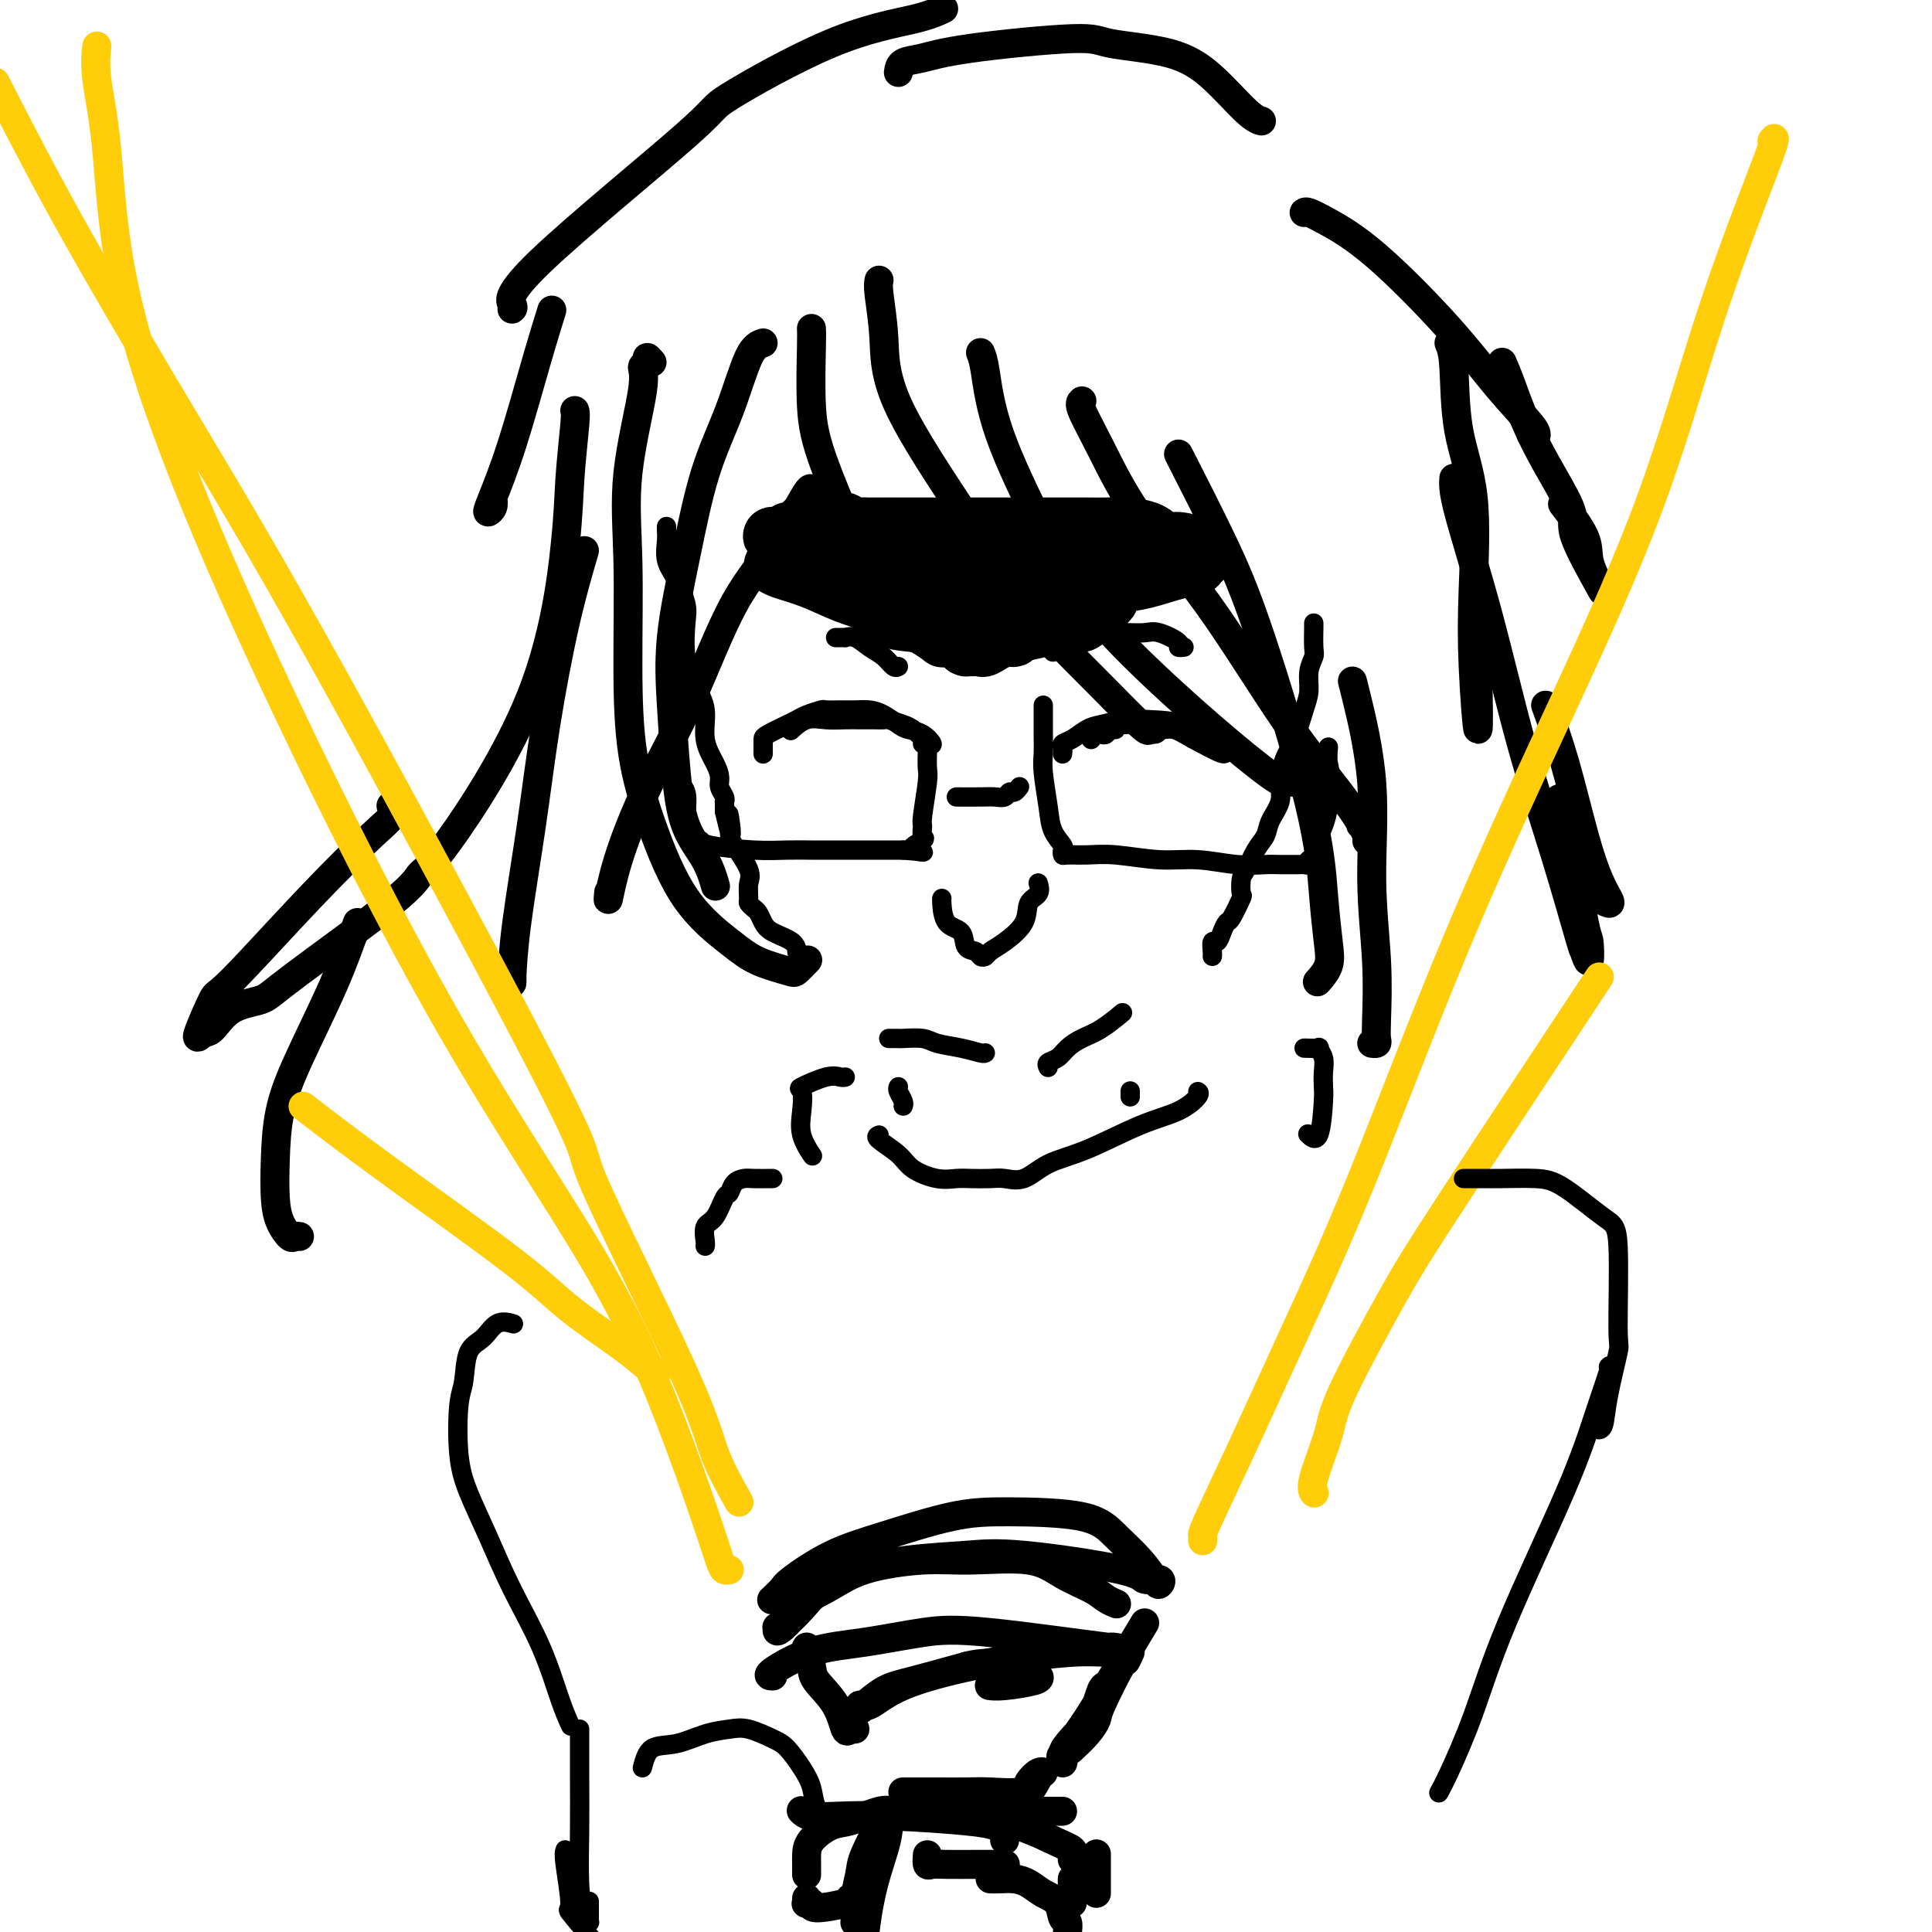 <svg viewBox='0 0 400 400' version='1.1' xmlns='http://www.w3.org/2000/svg' xmlns:xlink='http://www.w3.org/1999/xlink'><g fill='none' stroke='rgb(0,0,0)' stroke-width='4' stroke-linecap='round' stroke-linejoin='round'><path d='M138,109c-0.012,0.294 -0.024,0.589 0,1c0.024,0.411 0.084,0.939 0,2c-0.084,1.061 -0.311,2.656 0,4c0.311,1.344 1.161,2.438 2,4c0.839,1.562 1.669,3.592 2,5c0.331,1.408 0.164,2.196 0,4c-0.164,1.804 -0.325,4.625 0,7c0.325,2.375 1.135,4.303 2,6c0.865,1.697 1.786,3.165 2,5c0.214,1.835 -0.279,4.039 0,6c0.279,1.961 1.329,3.678 2,5c0.671,1.322 0.965,2.248 1,3c0.035,0.752 -0.187,1.329 0,2c0.187,0.671 0.782,1.437 1,2c0.218,0.563 0.058,0.924 0,1c-0.058,0.076 -0.016,-0.133 0,0c0.016,0.133 0.004,0.610 0,1c-0.004,0.390 -0.002,0.695 0,1'/><path d='M150,168c2.086,9.201 1.301,2.705 1,1c-0.301,-1.705 -0.119,1.382 0,3c0.119,1.618 0.175,1.767 1,3c0.825,1.233 2.420,3.549 3,5c0.580,1.451 0.144,2.037 0,3c-0.144,0.963 0.003,2.302 0,3c-0.003,0.698 -0.155,0.753 0,1c0.155,0.247 0.616,0.685 1,1c0.384,0.315 0.691,0.509 1,1c0.309,0.491 0.619,1.281 1,2c0.381,0.719 0.834,1.368 2,2c1.166,0.632 3.045,1.247 4,2c0.955,0.753 0.987,1.644 1,2c0.013,0.356 0.006,0.178 0,0'/><path d='M251,198c0.024,-0.184 0.048,-0.369 0,-1c-0.048,-0.631 -0.169,-1.710 0,-2c0.169,-0.290 0.627,0.209 1,0c0.373,-0.209 0.660,-1.125 1,-2c0.340,-0.875 0.731,-1.709 1,-2c0.269,-0.291 0.414,-0.040 1,-1c0.586,-0.960 1.613,-3.131 2,-4c0.387,-0.869 0.135,-0.434 0,-1c-0.135,-0.566 -0.154,-2.131 0,-3c0.154,-0.869 0.480,-1.040 1,-2c0.520,-0.960 1.235,-2.709 2,-4c0.765,-1.291 1.580,-2.124 2,-3c0.420,-0.876 0.444,-1.796 1,-3c0.556,-1.204 1.644,-2.692 2,-4c0.356,-1.308 -0.020,-2.435 0,-4c0.020,-1.565 0.435,-3.566 1,-5c0.565,-1.434 1.280,-2.300 2,-4c0.720,-1.700 1.447,-4.235 2,-6c0.553,-1.765 0.933,-2.760 1,-4c0.067,-1.240 -0.178,-2.725 0,-4c0.178,-1.275 0.780,-2.342 1,-3c0.220,-0.658 0.059,-0.908 0,-2c-0.059,-1.092 -0.016,-3.025 0,-4c0.016,-0.975 0.004,-0.993 0,-1c-0.004,-0.007 -0.001,-0.002 0,0c0.001,0.002 0.001,0.001 0,0'/><path d='M158,156c0.000,0.090 0.000,0.180 0,0c-0.000,-0.180 -0.001,-0.629 0,-1c0.001,-0.371 0.003,-0.663 0,-1c-0.003,-0.337 -0.010,-0.720 0,-1c0.010,-0.280 0.038,-0.457 1,-1c0.962,-0.543 2.858,-1.452 4,-2c1.142,-0.548 1.530,-0.735 2,-1c0.470,-0.265 1.021,-0.607 2,-1c0.979,-0.393 2.387,-0.838 3,-1c0.613,-0.162 0.432,-0.041 1,0c0.568,0.041 1.885,0.004 3,0c1.115,-0.004 2.027,0.027 3,0c0.973,-0.027 2.007,-0.111 3,0c0.993,0.111 1.945,0.415 3,1c1.055,0.585 2.213,1.449 3,2c0.787,0.551 1.201,0.789 2,1c0.799,0.211 1.981,0.394 3,1c1.019,0.606 1.875,1.635 2,2c0.125,0.365 -0.482,0.067 -1,0c-0.518,-0.067 -0.947,0.097 -1,0c-0.053,-0.097 0.271,-0.456 0,-1c-0.271,-0.544 -1.135,-1.272 -2,-2'/><path d='M189,151c-0.900,-0.630 -1.150,-0.705 -2,-1c-0.850,-0.295 -2.299,-0.811 -3,-1c-0.701,-0.189 -0.655,-0.050 -1,0c-0.345,0.050 -1.082,0.011 -2,0c-0.918,-0.011 -2.019,0.004 -3,0c-0.981,-0.004 -1.843,-0.029 -3,0c-1.157,0.029 -2.609,0.111 -4,0c-1.391,-0.111 -2.721,-0.414 -4,0c-1.279,0.414 -2.508,1.547 -3,2c-0.492,0.453 -0.246,0.227 0,0'/><path d='M220,156c-0.011,0.087 -0.022,0.174 0,0c0.022,-0.174 0.076,-0.610 0,-1c-0.076,-0.390 -0.282,-0.735 0,-1c0.282,-0.265 1.051,-0.449 2,-1c0.949,-0.551 2.078,-1.467 3,-2c0.922,-0.533 1.637,-0.683 3,-1c1.363,-0.317 3.372,-0.803 5,-1c1.628,-0.197 2.873,-0.106 5,0c2.127,0.106 5.137,0.227 7,1c1.863,0.773 2.581,2.199 3,3c0.419,0.801 0.541,0.977 1,1c0.459,0.023 1.257,-0.107 2,0c0.743,0.107 1.431,0.452 2,1c0.569,0.548 1.020,1.299 0,1c-1.020,-0.299 -3.510,-1.650 -6,-3'/><path d='M247,153c-1.712,-0.933 -2.993,-1.767 -4,-2c-1.007,-0.233 -1.741,0.134 -3,0c-1.259,-0.134 -3.044,-0.768 -4,-1c-0.956,-0.232 -1.083,-0.063 -1,0c0.083,0.063 0.377,0.021 0,0c-0.377,-0.021 -1.424,-0.021 -2,0c-0.576,0.021 -0.679,0.062 -1,0c-0.321,-0.062 -0.860,-0.227 -1,0c-0.140,0.227 0.117,0.844 0,1c-0.117,0.156 -0.610,-0.151 -1,0c-0.390,0.151 -0.679,0.759 -1,1c-0.321,0.241 -0.674,0.116 -1,0c-0.326,-0.116 -0.626,-0.224 -1,0c-0.374,0.224 -0.821,0.778 -1,1c-0.179,0.222 -0.089,0.111 0,0'/><path d='M139,144c-0.004,0.251 -0.008,0.501 0,1c0.008,0.499 0.027,1.245 0,2c-0.027,0.755 -0.099,1.519 0,4c0.099,2.481 0.368,6.679 1,9c0.632,2.321 1.627,2.765 2,4c0.373,1.235 0.124,3.262 0,5c-0.124,1.738 -0.124,3.187 0,4c0.124,0.813 0.374,0.988 1,1c0.626,0.012 1.630,-0.140 2,0c0.370,0.140 0.105,0.574 2,1c1.895,0.426 5.950,0.846 9,1c3.050,0.154 5.097,0.041 7,0c1.903,-0.041 3.664,-0.011 5,0c1.336,0.011 2.248,0.003 3,0c0.752,-0.003 1.345,-0.001 2,0c0.655,0.001 1.373,0.000 2,0c0.627,-0.000 1.162,-0.000 2,0c0.838,0.000 1.977,0.000 3,0c1.023,-0.000 1.929,-0.000 3,0c1.071,0.000 2.306,0.000 3,0c0.694,-0.000 0.847,-0.000 1,0'/><path d='M187,176c7.293,0.578 3.025,0.522 2,0c-1.025,-0.522 1.193,-1.509 2,-2c0.807,-0.491 0.202,-0.486 0,-1c-0.202,-0.514 -0.002,-1.546 0,-2c0.002,-0.454 -0.196,-0.328 0,-2c0.196,-1.672 0.784,-5.141 1,-7c0.216,-1.859 0.058,-2.106 0,-3c-0.058,-0.894 -0.016,-2.433 0,-3c0.016,-0.567 0.004,-0.162 0,0c-0.004,0.162 -0.002,0.081 0,0'/><path d='M198,165c1.828,0.009 3.655,0.017 5,0c1.345,-0.017 2.206,-0.061 3,0c0.794,0.061 1.519,0.226 2,0c0.481,-0.226 0.716,-0.844 1,-1c0.284,-0.156 0.615,0.150 1,0c0.385,-0.150 0.824,-0.757 1,-1c0.176,-0.243 0.088,-0.121 0,0'/><path d='M216,146c-0.007,2.157 -0.014,4.313 0,6c0.014,1.687 0.050,2.904 0,4c-0.050,1.096 -0.185,2.072 0,4c0.185,1.928 0.690,4.808 1,7c0.310,2.192 0.424,3.698 1,5c0.576,1.302 1.615,2.402 2,3c0.385,0.598 0.114,0.695 0,1c-0.114,0.305 -0.073,0.818 0,1c0.073,0.182 0.179,0.034 1,0c0.821,-0.034 2.356,0.047 4,0c1.644,-0.047 3.396,-0.223 6,0c2.604,0.223 6.062,0.844 9,1c2.938,0.156 5.358,-0.154 8,0c2.642,0.154 5.506,0.774 8,1c2.494,0.226 4.618,0.060 6,0c1.382,-0.060 2.021,-0.015 3,0c0.979,0.015 2.299,0.001 3,0c0.701,-0.001 0.784,0.013 1,0c0.216,-0.013 0.565,-0.051 1,0c0.435,0.051 0.957,0.191 1,0c0.043,-0.191 -0.391,-0.714 0,-1c0.391,-0.286 1.608,-0.333 2,-1c0.392,-0.667 -0.039,-1.952 0,-3c0.039,-1.048 0.549,-1.859 1,-3c0.451,-1.141 0.843,-2.612 1,-4c0.157,-1.388 0.078,-2.694 0,-4'/><path d='M275,163c0.619,-3.429 0.167,-4.000 0,-5c-0.167,-1.000 -0.048,-2.429 0,-3c0.048,-0.571 0.024,-0.286 0,0'/><path d='M195,186c-0.026,0.008 -0.053,0.015 0,1c0.053,0.985 0.185,2.947 1,4c0.815,1.053 2.313,1.197 3,2c0.687,0.803 0.564,2.265 1,3c0.436,0.735 1.431,0.742 2,1c0.569,0.258 0.713,0.765 1,1c0.287,0.235 0.716,0.197 1,0c0.284,-0.197 0.423,-0.552 1,-1c0.577,-0.448 1.590,-0.989 3,-2c1.410,-1.011 3.215,-2.492 4,-4c0.785,-1.508 0.551,-3.043 1,-4c0.449,-0.957 1.583,-1.334 2,-2c0.417,-0.666 0.119,-1.619 0,-2c-0.119,-0.381 -0.060,-0.191 0,0'/><path d='M173,132c0.298,0.004 0.596,0.007 1,0c0.404,-0.007 0.913,-0.025 1,0c0.087,0.025 -0.247,0.091 0,0c0.247,-0.091 1.075,-0.340 2,0c0.925,0.340 1.947,1.268 3,2c1.053,0.732 2.139,1.268 3,2c0.861,0.732 1.499,1.660 2,2c0.501,0.340 0.866,0.092 1,0c0.134,-0.092 0.038,-0.026 0,0c-0.038,0.026 -0.019,0.013 0,0'/><path d='M218,135c-0.071,-0.437 -0.141,-0.873 0,-1c0.141,-0.127 0.494,0.057 1,0c0.506,-0.057 1.164,-0.355 2,-1c0.836,-0.645 1.849,-1.639 3,-2c1.151,-0.361 2.439,-0.090 4,0c1.561,0.090 3.394,-0.000 5,0c1.606,0.000 2.984,0.091 4,0c1.016,-0.091 1.670,-0.364 3,0c1.330,0.364 3.336,1.366 4,2c0.664,0.634 -0.014,0.902 0,1c0.014,0.098 0.718,0.028 1,0c0.282,-0.028 0.141,-0.014 0,0'/></g>
<g fill='none' stroke='rgb(0,0,0)' stroke-width='12' stroke-linecap='round' stroke-linejoin='round'><path d='M175,119c0.449,0.394 0.899,0.787 2,1c1.101,0.213 2.854,0.244 4,1c1.146,0.756 1.685,2.237 3,3c1.315,0.763 3.406,0.807 5,1c1.594,0.193 2.690,0.536 4,1c1.310,0.464 2.835,1.050 5,2c2.165,0.950 4.971,2.265 7,3c2.029,0.735 3.280,0.892 4,1c0.720,0.108 0.910,0.169 1,0c0.090,-0.169 0.081,-0.566 0,-1c-0.081,-0.434 -0.233,-0.903 0,-1c0.233,-0.097 0.850,0.178 1,0c0.150,-0.178 -0.167,-0.809 0,-1c0.167,-0.191 0.819,0.057 1,0c0.181,-0.057 -0.109,-0.418 0,-1c0.109,-0.582 0.618,-1.384 1,-2c0.382,-0.616 0.637,-1.045 1,-1c0.363,0.045 0.835,0.563 2,0c1.165,-0.563 3.022,-2.206 4,-3c0.978,-0.794 1.076,-0.738 2,-1c0.924,-0.262 2.673,-0.841 4,-1c1.327,-0.159 2.232,0.102 3,0c0.768,-0.102 1.399,-0.566 2,-1c0.601,-0.434 1.172,-0.838 1,-1c-0.172,-0.162 -1.086,-0.081 -2,0'/><path d='M230,118c2.045,-1.403 -1.343,-0.912 -4,-1c-2.657,-0.088 -4.582,-0.755 -7,-1c-2.418,-0.245 -5.330,-0.067 -8,0c-2.670,0.067 -5.098,0.022 -7,0c-1.902,-0.022 -3.277,-0.020 -5,0c-1.723,0.020 -3.793,0.058 -5,0c-1.207,-0.058 -1.549,-0.212 -3,0c-1.451,0.212 -4.009,0.789 -6,1c-1.991,0.211 -3.414,0.057 -5,0c-1.586,-0.057 -3.336,-0.015 -5,0c-1.664,0.015 -3.244,0.004 -4,0c-0.756,-0.004 -0.688,-0.001 -1,0c-0.312,0.001 -1.003,0.001 -1,0c0.003,-0.001 0.699,-0.004 4,0c3.301,0.004 9.205,0.015 12,0c2.795,-0.015 2.479,-0.057 4,0c1.521,0.057 4.877,0.211 8,0c3.123,-0.211 6.013,-0.789 9,-1c2.987,-0.211 6.071,-0.057 10,0c3.929,0.057 8.703,0.015 12,0c3.297,-0.015 5.119,-0.004 6,0c0.881,0.004 0.823,0.001 1,0c0.177,-0.001 0.588,-0.001 1,0'/><path d='M236,116c10.038,-0.223 2.632,-0.280 -1,0c-3.632,0.280 -3.492,0.896 -4,1c-0.508,0.104 -1.664,-0.306 -4,0c-2.336,0.306 -5.852,1.327 -10,3c-4.148,1.673 -8.929,3.998 -13,5c-4.071,1.002 -7.432,0.682 -9,1c-1.568,0.318 -1.342,1.274 -2,2c-0.658,0.726 -2.202,1.220 -2,1c0.202,-0.220 2.148,-1.155 4,-2c1.852,-0.845 3.611,-1.600 5,-2c1.389,-0.400 2.409,-0.445 4,-1c1.591,-0.555 3.753,-1.619 5,-2c1.247,-0.381 1.578,-0.078 2,0c0.422,0.078 0.933,-0.067 1,0c0.067,0.067 -0.312,0.347 -1,1c-0.688,0.653 -1.686,1.680 -3,2c-1.314,0.320 -2.944,-0.068 -4,0c-1.056,0.068 -1.537,0.591 -2,1c-0.463,0.409 -0.909,0.703 -1,1c-0.091,0.297 0.171,0.595 0,1c-0.171,0.405 -0.777,0.917 -1,1c-0.223,0.083 -0.064,-0.262 0,0c0.064,0.262 0.032,1.131 0,2'/><path d='M200,131c-0.153,1.011 -0.034,1.539 0,2c0.034,0.461 -0.016,0.855 0,1c0.016,0.145 0.097,0.040 0,0c-0.097,-0.040 -0.372,-0.017 0,0c0.372,0.017 1.390,0.026 2,0c0.610,-0.026 0.813,-0.088 1,0c0.187,0.088 0.357,0.326 1,0c0.643,-0.326 1.758,-1.217 4,-2c2.242,-0.783 5.612,-1.457 8,-2c2.388,-0.543 3.793,-0.954 5,-1c1.207,-0.046 2.215,0.275 3,0c0.785,-0.275 1.349,-1.146 2,-2c0.651,-0.854 1.391,-1.693 2,-2c0.609,-0.307 1.087,-0.083 1,0c-0.087,0.083 -0.739,0.024 -1,0c-0.261,-0.024 -0.130,-0.012 0,0'/><path d='M228,125c3.665,-1.425 0.328,-0.487 -1,0c-1.328,0.487 -0.646,0.523 -1,1c-0.354,0.477 -1.744,1.395 -3,2c-1.256,0.605 -2.380,0.896 -3,1c-0.620,0.104 -0.737,0.022 -1,0c-0.263,-0.022 -0.671,0.018 -1,0c-0.329,-0.018 -0.580,-0.094 -1,0c-0.420,0.094 -1.009,0.359 -1,0c0.009,-0.359 0.617,-1.342 0,-2c-0.617,-0.658 -2.460,-0.991 -4,-2c-1.540,-1.009 -2.776,-2.693 -4,-4c-1.224,-1.307 -2.437,-2.238 -4,-3c-1.563,-0.762 -3.478,-1.357 -5,-2c-1.522,-0.643 -2.651,-1.335 -4,-2c-1.349,-0.665 -2.918,-1.301 -4,-2c-1.082,-0.699 -1.676,-1.459 -4,-2c-2.324,-0.541 -6.377,-0.863 -8,-1c-1.623,-0.137 -0.814,-0.090 -1,0c-0.186,0.090 -1.366,0.221 -2,0c-0.634,-0.221 -0.724,-0.796 -1,-1c-0.276,-0.204 -0.740,-0.038 -1,0c-0.260,0.038 -0.317,-0.052 -1,0c-0.683,0.052 -1.992,0.245 -3,0c-1.008,-0.245 -1.717,-0.927 -2,-1c-0.283,-0.073 -0.142,0.464 0,1'/><path d='M168,108c-2.975,-0.134 -0.914,0.530 0,1c0.914,0.470 0.680,0.744 1,1c0.320,0.256 1.195,0.492 2,1c0.805,0.508 1.542,1.288 2,2c0.458,0.712 0.638,1.357 2,2c1.362,0.643 3.906,1.286 6,2c2.094,0.714 3.737,1.499 5,2c1.263,0.501 2.145,0.716 3,1c0.855,0.284 1.683,0.636 2,1c0.317,0.364 0.124,0.738 0,1c-0.124,0.262 -0.177,0.410 0,1c0.177,0.590 0.585,1.622 1,2c0.415,0.378 0.838,0.102 1,0c0.162,-0.102 0.065,-0.029 0,0c-0.065,0.029 -0.097,0.015 -1,0c-0.903,-0.015 -2.678,-0.031 -4,0c-1.322,0.031 -2.190,0.110 -3,0c-0.810,-0.110 -1.563,-0.408 -3,-1c-1.437,-0.592 -3.560,-1.478 -5,-2c-1.440,-0.522 -2.199,-0.678 -3,-1c-0.801,-0.322 -1.644,-0.808 -3,-2c-1.356,-1.192 -3.225,-3.090 -4,-4c-0.775,-0.910 -0.455,-0.832 -1,-1c-0.545,-0.168 -1.954,-0.584 -3,-1c-1.046,-0.416 -1.727,-0.833 -2,-1c-0.273,-0.167 -0.136,-0.083 0,0'/><path d='M161,112c-2.124,-1.554 -0.935,-0.938 0,-1c0.935,-0.062 1.617,-0.801 2,-1c0.383,-0.199 0.467,0.143 1,0c0.533,-0.143 1.516,-0.770 3,-1c1.484,-0.230 3.470,-0.062 5,0c1.530,0.062 2.606,0.016 6,0c3.394,-0.016 9.108,-0.004 13,0c3.892,0.004 5.962,0.001 9,0c3.038,-0.001 7.043,-0.000 10,0c2.957,0.000 4.866,-0.000 7,0c2.134,0.000 4.493,0.002 6,0c1.507,-0.002 2.161,-0.007 3,0c0.839,0.007 1.864,0.025 3,0c1.136,-0.025 2.383,-0.094 4,0c1.617,0.094 3.606,0.351 5,1c1.394,0.649 2.195,1.690 3,2c0.805,0.310 1.614,-0.110 3,0c1.386,0.110 3.349,0.750 4,1c0.651,0.250 -0.011,0.108 0,0c0.011,-0.108 0.695,-0.183 1,0c0.305,0.183 0.230,0.624 0,1c-0.230,0.376 -0.615,0.688 -1,1'/><path d='M248,115c2.281,1.102 0.485,0.858 0,1c-0.485,0.142 0.343,0.670 0,1c-0.343,0.330 -1.857,0.460 -4,1c-2.143,0.540 -4.916,1.489 -7,2c-2.084,0.511 -3.478,0.584 -5,1c-1.522,0.416 -3.170,1.176 -5,2c-1.830,0.824 -3.842,1.713 -5,2c-1.158,0.287 -1.463,-0.029 -2,0c-0.537,0.029 -1.307,0.404 -2,1c-0.693,0.596 -1.309,1.413 -2,2c-0.691,0.587 -1.456,0.945 -3,1c-1.544,0.055 -3.866,-0.192 -5,0c-1.134,0.192 -1.081,0.822 -2,1c-0.919,0.178 -2.809,-0.096 -4,0c-1.191,0.096 -1.683,0.561 -2,1c-0.317,0.439 -0.461,0.851 -1,1c-0.539,0.149 -1.474,0.033 -2,0c-0.526,-0.033 -0.642,0.016 -1,0c-0.358,-0.016 -0.959,-0.096 -1,0c-0.041,0.096 0.479,0.370 0,0c-0.479,-0.370 -1.956,-1.382 -3,-2c-1.044,-0.618 -1.656,-0.840 -3,-1c-1.344,-0.160 -3.421,-0.256 -5,-1c-1.579,-0.744 -2.662,-2.137 -4,-3c-1.338,-0.863 -2.933,-1.198 -5,-2c-2.067,-0.802 -4.606,-2.071 -7,-3c-2.394,-0.929 -4.645,-1.519 -6,-2c-1.355,-0.481 -1.816,-0.852 -2,-1c-0.184,-0.148 -0.092,-0.074 0,0'/></g>
<g fill='none' stroke='rgb(0,0,0)' stroke-width='6' stroke-linecap='round' stroke-linejoin='round'><path d='M135,75c-0.460,-0.517 -0.919,-1.034 -1,-1c-0.081,0.034 0.217,0.618 0,1c-0.217,0.382 -0.948,0.562 -1,1c-0.052,0.438 0.576,1.136 0,5c-0.576,3.864 -2.354,10.896 -3,17c-0.646,6.104 -0.158,11.280 0,18c0.158,6.720 -0.013,14.982 0,22c0.013,7.018 0.209,12.790 1,18c0.791,5.210 2.177,9.858 4,15c1.823,5.142 4.084,10.777 7,15c2.916,4.223 6.488,7.033 9,9c2.512,1.967 3.966,3.091 6,4c2.034,0.909 4.648,1.605 6,2c1.352,0.395 1.441,0.491 2,0c0.559,-0.491 1.588,-1.569 2,-2c0.412,-0.431 0.206,-0.216 0,0'/><path d='M158,71c-0.941,0.309 -1.881,0.618 -3,3c-1.119,2.382 -2.416,6.836 -4,11c-1.584,4.164 -3.455,8.037 -5,13c-1.545,4.963 -2.764,11.014 -4,17c-1.236,5.986 -2.490,11.905 -3,17c-0.510,5.095 -0.277,9.366 0,14c0.277,4.634 0.596,9.631 1,14c0.404,4.369 0.892,8.109 2,11c1.108,2.891 2.837,4.932 4,7c1.163,2.068 1.761,4.162 2,5c0.239,0.838 0.120,0.419 0,0'/><path d='M168,68c0.029,0.578 0.058,1.156 0,4c-0.058,2.844 -0.204,7.954 0,12c0.204,4.046 0.758,7.027 3,13c2.242,5.973 6.174,14.939 8,19c1.826,4.061 1.547,3.218 4,5c2.453,1.782 7.637,6.189 10,8c2.363,1.811 1.905,1.026 2,1c0.095,-0.026 0.741,0.707 1,1c0.259,0.293 0.129,0.147 0,0'/><path d='M182,58c-0.114,0.521 -0.228,1.043 0,3c0.228,1.957 0.797,5.351 1,9c0.203,3.649 0.041,7.553 3,14c2.959,6.447 9.041,15.436 14,23c4.959,7.564 8.797,13.701 13,19c4.203,5.299 8.773,9.760 13,14c4.227,4.240 8.112,8.260 10,10c1.888,1.740 1.777,1.199 2,1c0.223,-0.199 0.778,-0.057 1,0c0.222,0.057 0.111,0.028 0,0'/><path d='M203,73c0.297,0.704 0.593,1.408 1,4c0.407,2.592 0.923,7.070 3,13c2.077,5.930 5.715,13.310 9,20c3.285,6.690 6.219,12.689 15,22c8.781,9.311 23.411,21.934 30,27c6.589,5.066 5.137,2.574 5,2c-0.137,-0.574 1.040,0.768 2,1c0.960,0.232 1.703,-0.648 2,-1c0.297,-0.352 0.149,-0.176 0,0'/><path d='M224,83c-0.295,0.262 -0.591,0.524 0,2c0.591,1.476 2.068,4.166 4,8c1.932,3.834 4.319,8.810 8,14c3.681,5.190 8.655,10.592 14,18c5.345,7.408 11.060,16.820 16,24c4.940,7.180 9.106,12.127 12,16c2.894,3.873 4.516,6.673 5,8c0.484,1.327 -0.169,1.180 0,1c0.169,-0.180 1.161,-0.395 1,-1c-0.161,-0.605 -1.475,-1.602 -2,-2c-0.525,-0.398 -0.263,-0.199 0,0'/><path d='M244,94c3.179,6.239 6.358,12.479 9,18c2.642,5.521 4.748,10.325 8,20c3.252,9.675 7.648,24.222 10,34c2.352,9.778 2.658,14.789 3,19c0.342,4.211 0.721,7.624 1,10c0.279,2.376 0.460,3.717 0,5c-0.460,1.283 -1.560,2.510 -2,3c-0.440,0.490 -0.220,0.245 0,0'/><path d='M280,141c0.075,0.258 0.150,0.516 1,4c0.850,3.484 2.476,10.194 3,17c0.524,6.806 -0.055,13.708 0,20c0.055,6.292 0.743,11.973 1,17c0.257,5.027 0.083,9.399 0,12c-0.083,2.601 -0.074,3.429 0,4c0.074,0.571 0.212,0.884 0,1c-0.212,0.116 -0.775,0.033 -1,0c-0.225,-0.033 -0.113,-0.017 0,0'/><path d='M168,102c-0.011,0.233 -0.022,0.466 0,0c0.022,-0.466 0.076,-1.630 -1,0c-1.076,1.630 -3.282,6.053 -6,10c-2.718,3.947 -5.947,7.417 -9,13c-3.053,5.583 -5.928,13.278 -9,20c-3.072,6.722 -6.340,12.470 -9,18c-2.660,5.530 -4.713,10.843 -6,15c-1.287,4.157 -1.808,7.158 -2,8c-0.192,0.842 -0.055,-0.474 0,-1c0.055,-0.526 0.027,-0.263 0,0'/><path d='M121,114c-1.306,4.459 -2.613,8.918 -4,15c-1.387,6.082 -2.855,13.788 -4,21c-1.145,7.212 -1.967,13.932 -3,21c-1.033,7.068 -2.277,14.485 -3,20c-0.723,5.515 -0.926,9.128 -1,11c-0.074,1.872 -0.020,2.004 0,1c0.020,-1.004 0.006,-3.144 0,-4c-0.006,-0.856 -0.003,-0.428 0,0'/><path d='M119,85c0.106,0.257 0.212,0.513 0,3c-0.212,2.487 -0.743,7.204 -1,11c-0.257,3.796 -0.241,6.672 -1,14c-0.759,7.328 -2.294,19.108 -7,31c-4.706,11.892 -12.584,23.897 -17,30c-4.416,6.103 -5.370,6.304 -6,7c-0.630,0.696 -0.935,1.886 -6,6c-5.065,4.114 -14.890,11.153 -20,15c-5.110,3.847 -5.505,4.502 -7,5c-1.495,0.498 -4.088,0.839 -6,2c-1.912,1.161 -3.141,3.140 -4,4c-0.859,0.860 -1.349,0.599 -2,1c-0.651,0.401 -1.465,1.464 -1,0c0.465,-1.464 2.209,-5.456 3,-7c0.791,-1.544 0.629,-0.642 4,-4c3.371,-3.358 10.276,-10.977 16,-17c5.724,-6.023 10.266,-10.449 13,-13c2.734,-2.551 3.659,-3.225 4,-4c0.341,-0.775 0.097,-1.650 0,-2c-0.097,-0.350 -0.049,-0.175 0,0'/><path d='M74,191c-1.434,4.063 -2.868,8.126 -5,13c-2.132,4.874 -4.962,10.558 -7,15c-2.038,4.442 -3.286,7.643 -4,11c-0.714,3.357 -0.896,6.871 -1,10c-0.104,3.129 -0.129,5.872 0,8c0.129,2.128 0.413,3.642 1,5c0.587,1.358 1.477,2.560 2,3c0.523,0.440 0.679,0.119 1,0c0.321,-0.119 0.806,-0.034 1,0c0.194,0.034 0.097,0.017 0,0'/><path d='M102,103c0.120,0.699 0.240,1.398 0,2c-0.240,0.602 -0.842,1.106 -1,1c-0.158,-0.106 0.126,-0.821 1,-3c0.874,-2.179 2.337,-5.821 4,-11c1.663,-5.179 3.525,-11.894 5,-17c1.475,-5.106 2.564,-8.602 3,-10c0.436,-1.398 0.218,-0.699 0,0'/><path d='M106,64c0.194,-0.149 0.389,-0.297 0,-1c-0.389,-0.703 -1.361,-1.959 6,-9c7.361,-7.041 23.055,-19.866 30,-26c6.945,-6.134 5.140,-5.577 9,-8c3.860,-2.423 13.385,-7.825 21,-11c7.615,-3.175 13.319,-4.124 17,-5c3.681,-0.876 5.337,-1.679 6,-2c0.663,-0.321 0.331,-0.161 0,0'/><path d='M186,15c0.114,-0.775 0.228,-1.550 1,-2c0.772,-0.450 2.203,-0.575 4,-1c1.797,-0.425 3.962,-1.149 10,-2c6.038,-0.851 15.949,-1.829 21,-2c5.051,-0.171 5.242,0.466 8,1c2.758,0.534 8.084,0.966 12,2c3.916,1.034 6.421,2.669 9,5c2.579,2.331 5.233,5.358 7,7c1.767,1.642 2.648,1.898 3,2c0.352,0.102 0.176,0.051 0,0'/><path d='M270,44c0.169,-0.114 0.338,-0.229 1,0c0.662,0.229 1.817,0.800 4,2c2.183,1.200 5.394,3.029 10,7c4.606,3.971 10.608,10.083 15,15c4.392,4.917 7.173,8.638 10,12c2.827,3.362 5.699,6.365 7,8c1.301,1.635 1.029,1.902 1,2c-0.029,0.098 0.184,0.026 0,0c-0.184,-0.026 -0.767,-0.008 -1,0c-0.233,0.008 -0.117,0.004 0,0'/><path d='M311,75c0.494,1.121 0.988,2.242 2,5c1.012,2.758 2.543,7.152 5,12c2.457,4.848 5.842,10.149 7,13c1.158,2.851 0.090,3.252 1,6c0.910,2.748 3.798,7.842 5,10c1.202,2.158 0.717,1.379 0,0c-0.717,-1.379 -1.666,-3.359 -2,-5c-0.334,-1.641 -0.051,-2.942 -1,-5c-0.949,-2.058 -3.128,-4.874 -4,-6c-0.872,-1.126 -0.436,-0.563 0,0'/><path d='M300,71c0.400,0.937 0.800,1.874 1,5c0.200,3.126 0.201,8.440 1,13c0.799,4.560 2.396,8.365 3,14c0.604,5.635 0.214,13.101 0,19c-0.214,5.899 -0.253,10.231 0,16c0.253,5.769 0.799,12.976 1,13c0.201,0.024 0.057,-7.136 0,-10c-0.057,-2.864 -0.029,-1.432 0,0'/><path d='M301,99c-0.091,1.248 -0.182,2.497 1,7c1.182,4.503 3.636,12.261 6,21c2.364,8.739 4.637,18.458 7,27c2.363,8.542 4.816,15.906 7,23c2.184,7.094 4.101,13.917 5,17c0.899,3.083 0.782,2.425 1,3c0.218,0.575 0.773,2.384 1,2c0.227,-0.384 0.127,-2.962 0,-4c-0.127,-1.038 -0.282,-0.536 -1,-4c-0.718,-3.464 -2.001,-10.894 -3,-16c-0.999,-5.106 -1.714,-7.887 -2,-9c-0.286,-1.113 -0.143,-0.556 0,0'/><path d='M320,146c1.314,3.616 2.627,7.233 4,12c1.373,4.767 2.805,10.685 4,15c1.195,4.315 2.152,7.026 3,9c0.848,1.974 1.588,3.209 2,4c0.412,0.791 0.495,1.136 0,1c-0.495,-0.136 -1.570,-0.753 -2,-1c-0.430,-0.247 -0.215,-0.123 0,0'/></g>
<g fill='none' stroke='rgb(255,205,10)' stroke-width='6' stroke-linecap='round' stroke-linejoin='round'><path d='M151,325c-0.355,0.085 -0.710,0.170 -1,0c-0.290,-0.170 -0.515,-0.594 -1,-2c-0.485,-1.406 -1.231,-3.793 -3,-9c-1.769,-5.207 -4.562,-13.234 -8,-22c-3.438,-8.766 -7.519,-18.270 -15,-31c-7.481,-12.730 -18.360,-28.686 -30,-49c-11.640,-20.314 -24.041,-44.988 -34,-66c-9.959,-21.012 -17.478,-38.363 -23,-53c-5.522,-14.637 -9.049,-26.560 -11,-37c-1.951,-10.440 -2.327,-19.396 -3,-26c-0.673,-6.604 -1.643,-10.855 -2,-14c-0.357,-3.145 -0.102,-5.184 0,-6c0.102,-0.816 0.051,-0.408 0,0'/><path d='M249,319c0.031,-0.390 0.063,-0.779 0,-1c-0.063,-0.221 -0.219,-0.272 1,-3c1.219,-2.728 3.815,-8.133 7,-15c3.185,-6.867 6.959,-15.196 11,-24c4.041,-8.804 8.350,-18.083 14,-32c5.650,-13.917 12.643,-32.474 20,-50c7.357,-17.526 15.078,-34.023 22,-49c6.922,-14.977 13.045,-28.433 18,-42c4.955,-13.567 8.740,-27.245 13,-40c4.260,-12.755 8.993,-24.588 11,-30c2.007,-5.412 1.288,-4.403 1,-4c-0.288,0.403 -0.144,0.202 0,0'/><path d='M272,309c0.085,0.104 0.170,0.209 0,0c-0.170,-0.209 -0.595,-0.731 0,-3c0.595,-2.269 2.210,-6.286 3,-9c0.790,-2.714 0.756,-4.125 3,-9c2.244,-4.875 6.766,-13.214 10,-19c3.234,-5.786 5.178,-9.019 13,-21c7.822,-11.981 21.520,-32.709 27,-41c5.480,-8.291 2.740,-4.146 0,0'/><path d='M153,311c-1.875,-3.324 -3.750,-6.648 -5,-10c-1.250,-3.352 -1.875,-6.732 -7,-18c-5.125,-11.268 -14.752,-30.424 -18,-38c-3.248,-7.576 -0.119,-3.571 -9,-21c-8.881,-17.429 -29.772,-56.290 -44,-82c-14.228,-25.710 -21.792,-38.268 -30,-52c-8.208,-13.732 -17.059,-28.638 -24,-41c-6.941,-12.362 -11.970,-22.181 -17,-32'/><path d='M136,284c-0.563,-0.166 -1.125,-0.331 -2,-1c-0.875,-0.669 -2.061,-1.841 -5,-4c-2.939,-2.159 -7.630,-5.305 -11,-8c-3.370,-2.695 -5.419,-4.939 -12,-10c-6.581,-5.061 -17.695,-12.940 -26,-19c-8.305,-6.060 -13.801,-10.303 -16,-12c-2.199,-1.697 -1.099,-0.849 0,0'/></g>
<g fill='none' stroke='rgb(0,0,0)' stroke-width='6' stroke-linecap='round' stroke-linejoin='round'><path d='M160,331c-0.214,0.200 -0.427,0.400 0,0c0.427,-0.400 1.496,-1.399 2,-2c0.504,-0.601 0.443,-0.802 2,-2c1.557,-1.198 4.734,-3.392 8,-5c3.266,-1.608 6.623,-2.630 11,-4c4.377,-1.370 9.773,-3.088 14,-4c4.227,-0.912 7.283,-1.019 12,-1c4.717,0.019 11.095,0.164 15,1c3.905,0.836 5.336,2.364 7,4c1.664,1.636 3.559,3.382 5,5c1.441,1.618 2.427,3.108 3,4c0.573,0.892 0.732,1.184 1,1c0.268,-0.184 0.644,-0.845 0,-1c-0.644,-0.155 -2.307,0.195 -3,0c-0.693,-0.195 -0.416,-0.936 -5,-2c-4.584,-1.064 -14.027,-2.450 -20,-3c-5.973,-0.550 -8.474,-0.265 -12,0c-3.526,0.265 -8.076,0.508 -12,1c-3.924,0.492 -7.223,1.231 -10,2c-2.777,0.769 -5.033,1.567 -7,3c-1.967,1.433 -3.645,3.501 -5,5c-1.355,1.499 -2.387,2.428 -3,3c-0.613,0.572 -0.806,0.786 -1,1'/><path d='M162,337c-1.584,1.386 -1.044,0.349 -1,0c0.044,-0.349 -0.406,-0.012 0,0c0.406,0.012 1.670,-0.302 2,-1c0.330,-0.698 -0.274,-1.780 1,-3c1.274,-1.220 4.426,-2.578 7,-4c2.574,-1.422 4.570,-2.908 8,-4c3.430,-1.092 8.294,-1.789 12,-2c3.706,-0.211 6.252,0.066 10,0c3.748,-0.066 8.696,-0.473 12,0c3.304,0.473 4.963,1.826 7,3c2.037,1.174 4.453,2.170 6,3c1.547,0.830 2.224,1.493 3,2c0.776,0.507 1.650,0.859 2,1c0.350,0.141 0.175,0.070 0,0'/><path d='M160,347c-0.653,-0.016 -1.306,-0.032 0,-1c1.306,-0.968 4.572,-2.889 8,-4c3.428,-1.111 7.018,-1.413 11,-2c3.982,-0.587 8.357,-1.460 12,-2c3.643,-0.540 6.556,-0.748 14,0c7.444,0.748 19.419,2.452 24,3c4.581,0.548 1.766,-0.059 1,0c-0.766,0.059 0.516,0.783 0,1c-0.516,0.217 -2.831,-0.074 -6,0c-3.169,0.074 -7.192,0.512 -11,1c-3.808,0.488 -7.400,1.025 -12,2c-4.600,0.975 -10.209,2.386 -14,4c-3.791,1.614 -5.765,3.430 -7,4c-1.235,0.570 -1.731,-0.106 -2,0c-0.269,0.106 -0.310,0.994 0,1c0.310,0.006 0.973,-0.868 1,-1c0.027,-0.132 -0.580,0.480 0,0c0.580,-0.480 2.349,-2.052 4,-3c1.651,-0.948 3.186,-1.271 6,-2c2.814,-0.729 6.907,-1.865 11,-3'/><path d='M200,345c4.615,-1.225 6.152,-0.287 8,0c1.848,0.287 4.006,-0.077 5,0c0.994,0.077 0.823,0.595 1,1c0.177,0.405 0.702,0.697 1,1c0.298,0.303 0.368,0.617 -1,1c-1.368,0.383 -4.176,0.834 -6,1c-1.824,0.166 -2.664,0.047 -3,0c-0.336,-0.047 -0.168,-0.024 0,0'/><path d='M167,341c-0.111,0.144 -0.223,0.288 0,1c0.223,0.712 0.780,1.991 1,3c0.220,1.009 0.101,1.749 1,3c0.899,1.251 2.815,3.015 4,5c1.185,1.985 1.637,4.192 2,5c0.363,0.808 0.636,0.218 1,0c0.364,-0.218 0.818,-0.062 1,0c0.182,0.062 0.091,0.031 0,0'/><path d='M237,336c-1.070,1.795 -2.139,3.590 -3,5c-0.861,1.410 -1.512,2.436 -3,5c-1.488,2.564 -3.811,6.668 -6,10c-2.189,3.332 -4.243,5.894 -5,7c-0.757,1.106 -0.218,0.755 0,1c0.218,0.245 0.114,1.085 0,1c-0.114,-0.085 -0.237,-1.095 0,-2c0.237,-0.905 0.834,-1.707 2,-3c1.166,-1.293 2.900,-3.079 4,-5c1.100,-1.921 1.565,-3.979 2,-5c0.435,-1.021 0.838,-1.006 1,-1c0.162,0.006 0.081,0.003 0,0'/><path d='M234,342c-0.425,0.955 -0.851,1.910 -1,2c-0.149,0.090 -0.023,-0.687 -1,1c-0.977,1.687 -3.057,5.836 -4,8c-0.943,2.164 -0.748,2.343 -1,3c-0.252,0.657 -0.953,1.792 -2,3c-1.047,1.208 -2.442,2.488 -3,3c-0.558,0.512 -0.279,0.256 0,0'/><path d='M187,371c-0.074,0.000 -0.148,0.000 0,0c0.148,-0.000 0.518,-0.000 1,0c0.482,0.000 1.075,0.002 2,0c0.925,-0.002 2.183,-0.006 4,0c1.817,0.006 4.192,0.022 6,0c1.808,-0.022 3.049,-0.083 5,0c1.951,0.083 4.611,0.310 6,0c1.389,-0.310 1.505,-1.158 2,-2c0.495,-0.842 1.367,-1.677 2,-2c0.633,-0.323 1.026,-0.132 1,0c-0.026,0.132 -0.472,0.205 -1,1c-0.528,0.795 -1.138,2.311 -2,3c-0.862,0.689 -1.977,0.552 -3,1c-1.023,0.448 -1.955,1.481 -3,2c-1.045,0.519 -2.205,0.524 -5,0c-2.795,-0.524 -7.227,-1.578 -9,-2c-1.773,-0.422 -0.886,-0.211 0,0'/><path d='M184,378c-0.133,1.267 -0.267,2.533 -1,5c-0.733,2.467 -2.067,6.133 -3,11c-0.933,4.867 -1.467,10.933 -2,17'/><path d='M177,398c-0.008,0.027 -0.015,0.054 0,0c0.015,-0.054 0.054,-0.191 0,-1c-0.054,-0.809 -0.199,-2.292 0,-4c0.199,-1.708 0.743,-3.642 1,-5c0.257,-1.358 0.228,-2.141 1,-4c0.772,-1.859 2.344,-4.796 3,-6c0.656,-1.204 0.394,-0.677 1,-1c0.606,-0.323 2.079,-1.495 3,-2c0.921,-0.505 1.290,-0.341 5,0c3.710,0.341 10.759,0.861 16,2c5.241,1.139 8.672,2.897 11,4c2.328,1.103 3.552,1.550 4,2c0.448,0.450 0.120,0.904 0,1c-0.120,0.096 -0.032,-0.167 0,0c0.032,0.167 0.009,0.762 0,1c-0.009,0.238 -0.005,0.119 0,0'/><path d='M222,389c0.000,0.113 0.000,0.226 0,1c0.000,0.774 -0.000,2.208 0,3c0.000,0.792 0.000,0.940 0,1c0.000,0.060 0.000,0.030 0,0'/><path d='M205,389c0.578,0.017 1.157,0.034 2,0c0.843,-0.034 1.952,-0.117 3,0c1.048,0.117 2.036,0.436 3,1c0.964,0.564 1.905,1.372 3,2c1.095,0.628 2.345,1.076 3,2c0.655,0.924 0.715,2.326 1,3c0.285,0.674 0.796,0.621 1,1c0.204,0.379 0.102,1.189 0,2'/><path d='M227,392c0.000,-0.335 0.000,-0.670 0,-1c0.000,-0.330 0.000,-0.656 0,-1c-0.000,-0.344 -0.000,-0.705 0,-1c0.000,-0.295 0.000,-0.524 0,-1c-0.000,-0.476 0.000,-1.200 0,-2c0.000,-0.800 0.000,-1.677 0,-2c0.000,-0.323 0.000,-0.092 0,0c0.000,0.092 0.000,0.046 0,0'/><path d='M220,375c-0.382,-0.000 -0.764,-0.000 -2,0c-1.236,0.000 -3.325,0.001 -5,0c-1.675,-0.001 -2.934,-0.002 -5,0c-2.066,0.002 -4.937,0.008 -6,0c-1.063,-0.008 -0.317,-0.029 -3,0c-2.683,0.029 -8.796,0.107 -12,0c-3.204,-0.107 -3.500,-0.401 -5,0c-1.500,0.401 -4.206,1.496 -6,2c-1.794,0.504 -2.677,0.415 -4,1c-1.323,0.585 -3.087,1.842 -4,3c-0.913,1.158 -0.977,2.218 -1,3c-0.023,0.782 -0.006,1.288 0,2c0.006,0.712 0.002,1.632 0,2c-0.002,0.368 -0.001,0.184 0,0'/><path d='M167,393c0.035,0.413 0.069,0.826 0,1c-0.069,0.174 -0.243,0.110 0,0c0.243,-0.110 0.902,-0.264 1,0c0.098,0.264 -0.366,0.947 1,1c1.366,0.053 4.560,-0.524 6,-1c1.440,-0.476 1.126,-0.850 1,-1c-0.126,-0.150 -0.063,-0.075 0,0'/><path d='M166,375c-0.104,-0.112 -0.209,-0.223 0,0c0.209,0.223 0.731,0.781 2,1c1.269,0.219 3.286,0.100 6,0c2.714,-0.100 6.125,-0.182 11,0c4.875,0.182 11.215,0.627 15,1c3.785,0.373 5.014,0.674 6,1c0.986,0.326 1.728,0.676 2,1c0.272,0.324 0.073,0.623 0,1c-0.073,0.377 -0.020,0.832 0,1c0.020,0.168 0.006,0.048 0,0c-0.006,-0.048 -0.003,-0.024 0,0'/><path d='M192,384c-0.063,0.845 -0.127,1.691 0,2c0.127,0.309 0.444,0.083 1,0c0.556,-0.083 1.351,-0.022 3,0c1.649,0.022 4.153,0.006 6,0c1.847,-0.006 3.036,-0.002 4,0c0.964,0.002 1.704,0.000 2,0c0.296,-0.000 0.148,-0.000 0,0'/></g>
<g fill='none' stroke='rgb(0,0,0)' stroke-width='4' stroke-linecap='round' stroke-linejoin='round'><path d='M184,215c0.311,0.002 0.623,0.004 1,0c0.377,-0.004 0.820,-0.012 1,0c0.180,0.012 0.097,0.046 1,0c0.903,-0.046 2.792,-0.170 4,0c1.208,0.170 1.735,0.634 3,1c1.265,0.366 3.267,0.634 5,1c1.733,0.366 3.197,0.829 4,1c0.803,0.171 0.944,0.049 1,0c0.056,-0.049 0.028,-0.024 0,0'/><path d='M217,221c-0.184,-0.356 -0.368,-0.713 0,-1c0.368,-0.287 1.286,-0.505 2,-1c0.714,-0.495 1.222,-1.268 2,-2c0.778,-0.732 1.827,-1.423 3,-2c1.173,-0.577 2.470,-1.040 4,-2c1.530,-0.960 3.294,-2.417 4,-3c0.706,-0.583 0.353,-0.291 0,0'/><path d='M186,225c-0.113,0.226 -0.226,0.452 0,1c0.226,0.548 0.792,1.417 1,2c0.208,0.583 0.060,0.881 0,1c-0.060,0.119 -0.030,0.060 0,0'/><path d='M234,226c0.000,-0.113 0.000,-0.226 0,0c0.000,0.226 0.000,0.792 0,1c-0.000,0.208 0.000,0.060 0,0c0.000,-0.060 0.000,-0.030 0,0'/><path d='M182,235c-0.395,0.158 -0.790,0.315 0,1c0.790,0.685 2.766,1.896 4,3c1.234,1.104 1.727,2.100 3,3c1.273,0.900 3.326,1.705 5,2c1.674,0.295 2.968,0.082 4,0c1.032,-0.082 1.803,-0.031 3,0c1.197,0.031 2.821,0.044 4,0c1.179,-0.044 1.912,-0.144 3,0c1.088,0.144 2.531,0.531 4,0c1.469,-0.531 2.965,-1.981 5,-3c2.035,-1.019 4.608,-1.608 8,-3c3.392,-1.392 7.602,-3.589 11,-5c3.398,-1.411 5.983,-2.038 8,-3c2.017,-0.962 3.466,-2.259 4,-3c0.534,-0.741 0.153,-0.926 0,-1c-0.153,-0.074 -0.076,-0.037 0,0'/><path d='M270,217c1.298,0.042 2.596,0.084 3,0c0.404,-0.084 -0.088,-0.295 0,0c0.088,0.295 0.754,1.097 1,2c0.246,0.903 0.073,1.909 0,3c-0.073,1.091 -0.044,2.267 0,3c0.044,0.733 0.105,1.021 0,3c-0.105,1.979 -0.374,5.648 -1,7c-0.626,1.352 -1.607,0.386 -2,0c-0.393,-0.386 -0.196,-0.193 0,0'/><path d='M175,223c-0.234,0.059 -0.469,0.118 -1,0c-0.531,-0.118 -1.360,-0.413 -3,0c-1.640,0.413 -4.092,1.533 -5,2c-0.908,0.467 -0.271,0.279 0,1c0.271,0.721 0.178,2.351 0,4c-0.178,1.649 -0.439,3.318 0,5c0.439,1.682 1.580,3.376 2,4c0.420,0.624 0.120,0.178 0,0c-0.120,-0.178 -0.060,-0.089 0,0'/><path d='M303,244c1.417,-0.004 2.834,-0.008 4,0c1.166,0.008 2.082,0.029 4,0c1.918,-0.029 4.839,-0.108 7,0c2.161,0.108 3.562,0.403 6,2c2.438,1.597 5.915,4.494 8,6c2.085,1.506 2.780,1.619 3,6c0.220,4.381 -0.036,13.030 0,17c0.036,3.970 0.363,3.260 0,5c-0.363,1.740 -1.417,5.930 -2,9c-0.583,3.070 -0.695,5.019 -1,6c-0.305,0.981 -0.801,0.995 -1,1c-0.199,0.005 -0.099,0.003 0,0'/><path d='M160,244c-1.518,0.014 -3.036,0.028 -4,0c-0.964,-0.028 -1.374,-0.099 -2,0c-0.626,0.099 -1.468,0.367 -2,1c-0.532,0.633 -0.756,1.630 -1,2c-0.244,0.370 -0.510,0.113 -1,1c-0.490,0.887 -1.203,2.917 -2,4c-0.797,1.083 -1.678,1.218 -2,2c-0.322,0.782 -0.087,2.211 0,3c0.087,0.789 0.025,0.940 0,1c-0.025,0.060 -0.012,0.030 0,0'/><path d='M106,274c0.271,0.078 0.543,0.156 0,0c-0.543,-0.156 -1.900,-0.547 -3,0c-1.100,0.547 -1.942,2.031 -3,3c-1.058,0.969 -2.332,1.424 -3,3c-0.668,1.576 -0.732,4.272 -1,6c-0.268,1.728 -0.741,2.487 -1,5c-0.259,2.513 -0.303,6.778 0,10c0.303,3.222 0.952,5.400 2,8c1.048,2.600 2.495,5.622 4,9c1.505,3.378 3.069,7.112 5,11c1.931,3.888 4.229,7.929 6,12c1.771,4.071 3.015,8.173 4,11c0.985,2.827 1.710,4.379 2,5c0.290,0.621 0.145,0.310 0,0'/><path d='M333,283c0.243,-0.296 0.485,-0.591 0,1c-0.485,1.591 -1.698,5.069 -3,9c-1.302,3.931 -2.692,8.315 -6,16c-3.308,7.685 -8.533,18.673 -12,27c-3.467,8.327 -5.177,13.995 -7,19c-1.823,5.005 -3.760,9.348 -5,12c-1.240,2.652 -1.783,3.615 -2,4c-0.217,0.385 -0.109,0.193 0,0'/><path d='M120,358c0.002,0.734 0.003,1.468 0,3c-0.003,1.532 -0.011,3.860 0,7c0.011,3.140 0.041,7.090 0,11c-0.041,3.910 -0.155,7.779 0,11c0.155,3.221 0.577,5.794 1,7c0.423,1.206 0.845,1.044 1,1c0.155,-0.044 0.041,0.029 0,0c-0.041,-0.029 -0.011,-0.162 0,-1c0.011,-0.838 0.003,-2.382 0,-3c-0.003,-0.618 -0.002,-0.309 0,0'/><path d='M117,383c-0.143,0.387 -0.286,0.774 0,3c0.286,2.226 1.000,6.292 1,8c0.000,1.708 -0.714,1.060 0,2c0.714,0.940 2.857,3.470 5,6'/><path d='M133,366c0.427,-1.631 0.853,-3.262 2,-4c1.147,-0.738 3.014,-0.584 5,-1c1.986,-0.416 4.092,-1.403 6,-2c1.908,-0.597 3.617,-0.803 5,-1c1.383,-0.197 2.441,-0.384 4,0c1.559,0.384 3.621,1.341 5,2c1.379,0.659 2.076,1.021 3,2c0.924,0.979 2.076,2.574 3,4c0.924,1.426 1.619,2.681 2,4c0.381,1.319 0.449,2.701 1,4c0.551,1.299 1.586,2.514 2,3c0.414,0.486 0.207,0.243 0,0'/></g>
</svg>